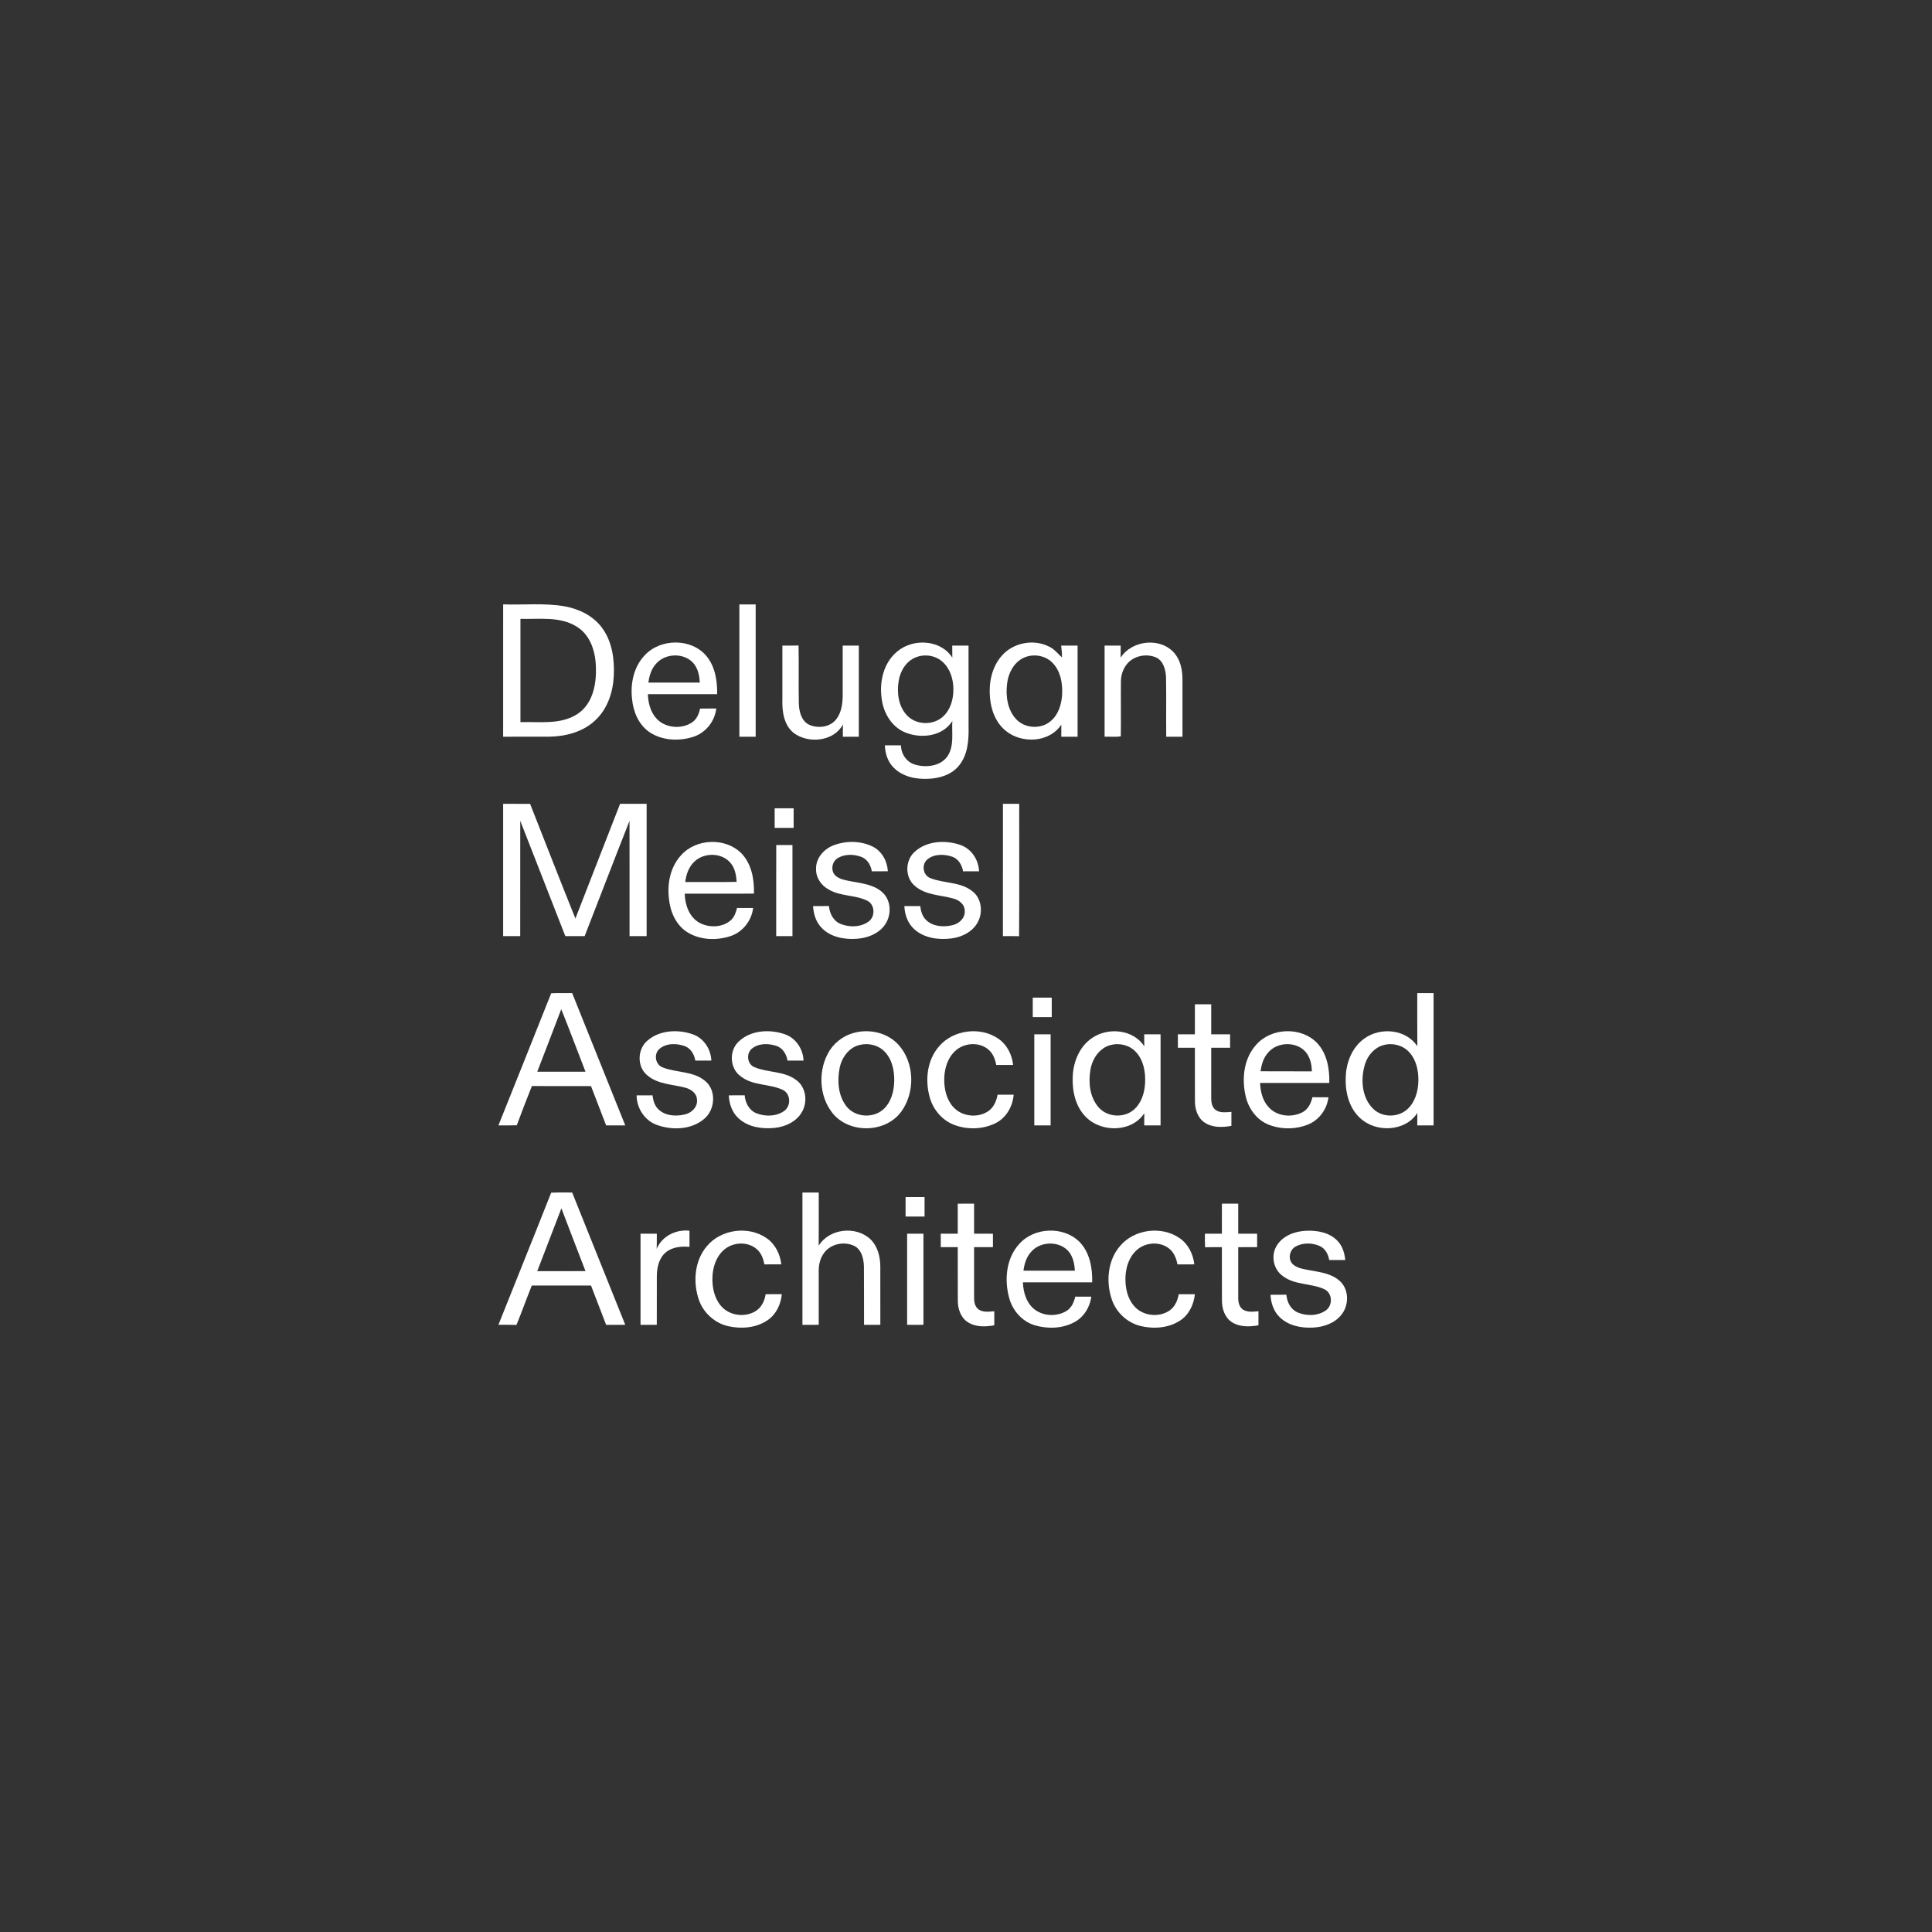 <svg xmlns="http://www.w3.org/2000/svg" xmlns:xlink="http://www.w3.org/1999/xlink" xmlns:xodm="http://www.corel.com/coreldraw/odm/2003" xml:space="preserve" width="600px" height="600px" style="shape-rendering:geometricPrecision; text-rendering:geometricPrecision; image-rendering:optimizeQuality; fill-rule:evenodd; clip-rule:evenodd" viewBox="0 0 101.266 101.266"><rect x="0" y="0" width="101.266" height="101.266" fill="#333333" stroke="none"/> <defs> <style type="text/css"> .fil0 {fill:none} .fil1 {fill:white;fill-rule:nonzero} </style> </defs> <g id="Layer_x0020_1">  <rect class="fil0" width="101.266" height="101.266"></rect> <g id="_1667928467664"> <g id="__x0023_0f0f0fff"> <g> <path class="fil1" d="M26.373 31.679c1.082,0.036 2.177,-0.084 3.25,0.106 0.74,0.141 1.47,0.495 1.926,1.113 0.537,0.717 0.665,1.653 0.623,2.527 -0.04,0.858 -0.333,1.744 -0.978,2.338 -0.647,0.607 -1.559,0.842 -2.427,0.851 -0.798,0.002 -1.596,0 -2.395,0.001 0,-2.312 -0.001,-4.624 0.001,-6.936l0 0zm0.906 0.758c-0.001,1.804 0,3.609 0,5.414 0.997,-0.033 2.1,0.152 2.984,-0.425 0.77,-0.498 0.992,-1.483 0.972,-2.344 0.006,-0.836 -0.251,-1.775 -1.005,-2.236 -0.882,-0.554 -1.965,-0.38 -2.951,-0.409z"></path> </g> <path class="fil1" d="M38.754 31.681c0.284,-0.001 0.569,-0.002 0.854,0 0,2.312 0.001,4.622 0,6.934 -0.285,0 -0.57,0 -0.854,0 -0.001,-2.312 0,-4.623 0,-6.934z"></path> <g> <path class="fil1" d="M33.789 34.352c0.824,-0.901 2.453,-0.912 3.242,0.037 0.457,0.553 0.569,1.3 0.559,1.997 -1.21,0 -2.421,-0.001 -3.631,0 0.013,0.575 0.221,1.205 0.742,1.513 0.487,0.283 1.157,0.273 1.615,-0.064 0.22,-0.168 0.322,-0.437 0.383,-0.697 0.282,-0.003 0.563,-0.003 0.844,-0.001 -0.076,0.679 -0.562,1.284 -1.217,1.488 -0.746,0.235 -1.621,0.195 -2.283,-0.249 -0.574,-0.39 -0.857,-1.084 -0.915,-1.756 -0.091,-0.8 0.092,-1.672 0.661,-2.268l0 0zm0.643 0.39c-0.274,0.274 -0.402,0.658 -0.445,1.037 0.897,0.001 1.794,0.001 2.691,0 -0.014,-0.372 -0.096,-0.763 -0.356,-1.045 -0.485,-0.516 -1.403,-0.497 -1.89,0.008z"></path> </g> <g> <path class="fil1" d="M47.034 34.144c0.829,-0.696 2.271,-0.627 2.882,0.325 -0.005,-0.21 -0.005,-0.42 -0.004,-0.629 0.285,-0.001 0.57,-0.001 0.854,-0.001 0.003,1.415 0,2.83 0.002,4.244 0.016,0.698 -0.035,1.463 -0.49,2.03 -0.381,0.487 -1.016,0.684 -1.613,0.707 -0.646,0.036 -1.351,-0.106 -1.82,-0.582 -0.311,-0.305 -0.451,-0.741 -0.464,-1.17 0.28,-0.001 0.561,-0.001 0.843,-0.001 0.006,0.448 0.289,0.878 0.727,1.007 0.584,0.178 1.356,0.093 1.722,-0.451 0.352,-0.545 0.203,-1.221 0.244,-1.831 -0.51,0.818 -1.671,0.945 -2.499,0.586 -0.694,-0.297 -1.115,-1.021 -1.204,-1.75 -0.133,-0.888 0.096,-1.899 0.82,-2.484l0 0zm0.984 0.304c-0.514,0.195 -0.83,0.715 -0.913,1.239 -0.104,0.62 -0.017,1.33 0.43,1.805 0.481,0.517 1.377,0.545 1.894,0.065 0.398,-0.36 0.548,-0.918 0.543,-1.441 -0.003,-0.523 -0.171,-1.076 -0.574,-1.431 -0.367,-0.332 -0.924,-0.415 -1.38,-0.237z"></path> </g> <g> <path class="fil1" d="M52.499 34.382c0.592,-0.695 1.672,-0.906 2.483,-0.492 0.277,0.123 0.461,0.368 0.677,0.567 0.014,-0.206 -0.019,-0.412 -0.038,-0.617 0.287,-0.001 0.574,-0.001 0.861,0 0,1.591 0,3.183 0,4.775 -0.285,0 -0.57,0 -0.855,0 0,-0.212 -0.001,-0.423 0.002,-0.634 -0.62,0.944 -2.067,1.014 -2.905,0.331 -0.535,-0.428 -0.79,-1.114 -0.837,-1.782 -0.064,-0.755 0.103,-1.566 0.612,-2.148l0 0zm1.25 0.058c-0.58,0.212 -0.899,0.825 -0.965,1.41 -0.074,0.636 0.02,1.35 0.471,1.838 0.453,0.498 1.297,0.549 1.81,0.115 0.419,-0.347 0.584,-0.906 0.608,-1.432 0.026,-0.573 -0.088,-1.199 -0.501,-1.625 -0.357,-0.374 -0.943,-0.486 -1.423,-0.306z"></path> </g> <path class="fil1" d="M58.737 34.47c0.603,-0.927 2.11,-1.084 2.832,-0.222 0.309,0.375 0.409,0.874 0.41,1.348 0.002,1.007 0.001,2.012 0.001,3.019 -0.284,-0.001 -0.567,-0.001 -0.851,0.002 -0.014,-1.035 0.009,-2.069 -0.011,-3.104 -0.017,-0.393 -0.128,-0.862 -0.515,-1.05 -0.502,-0.219 -1.152,-0.101 -1.514,0.32 -0.215,0.25 -0.329,0.577 -0.335,0.906 -0.01,0.968 0.007,1.936 -0.007,2.904 -0.273,0.053 -0.569,0.006 -0.85,0.022 -0.001,-1.592 0,-3.184 0,-4.775 0.281,-0.001 0.562,-0.001 0.844,0 0,0.209 0,0.42 -0.004,0.63z"></path> <path class="fil1" d="M41.009 33.84c0.282,0 0.565,0.002 0.847,-0.006 0.023,1.015 -0.006,2.031 0.015,3.047 0.015,0.414 0.131,0.909 0.54,1.106 0.464,0.208 1.093,0.136 1.418,-0.284 0.274,-0.35 0.338,-0.812 0.341,-1.244 0.002,-0.873 0,-1.746 0,-2.619 0.282,-0.001 0.564,-0.001 0.845,0 0.001,1.591 0.001,3.183 0,4.775 -0.279,0 -0.557,0 -0.836,0 -0.002,-0.215 -0.002,-0.43 0.006,-0.644 -0.479,0.897 -1.802,1.025 -2.575,0.453 -0.535,-0.422 -0.623,-1.157 -0.601,-1.792 0.001,-0.931 0,-1.862 0,-2.792z"></path> <path class="fil1" d="M26.372 42.133c0.471,0 0.942,-0.003 1.413,0.001 0.792,2.003 1.567,4.013 2.375,6.009 0.776,-2.005 1.564,-4.005 2.342,-6.01 0.464,-0.002 0.927,0 1.391,0 0.001,2.31 0,4.622 0,6.933 -0.298,0.001 -0.597,0 -0.895,0 -0.002,-2.013 0.004,-4.026 -0.002,-6.04 -0.794,2.01 -1.566,4.028 -2.351,6.04 -0.338,0 -0.676,0 -1.014,0 -0.788,-2.015 -1.573,-4.03 -2.362,-6.044 -0.003,2.014 0,4.029 -0.002,6.044 -0.298,0 -0.596,0 -0.895,0 0,-2.311 -0.001,-4.623 0,-6.933z"></path> <path class="fil1" d="M52.569 42.132c0.284,0 0.569,0 0.853,0.001 -0.005,2.313 0.012,4.626 -0.007,6.939 -0.283,-0.008 -0.565,-0.006 -0.847,-0.006 0,-2.311 -0.003,-4.623 0.001,-6.934z"></path> <path class="fil1" d="M40.604 42.368c0.332,0 0.663,-0.001 0.995,0 -0.001,0.342 -0.001,0.683 0,1.024 -0.332,0 -0.663,0 -0.994,0 -0.001,-0.341 -0.001,-0.682 -0.001,-1.024z"></path> <g> <path class="fil1" d="M35.694 44.833c0.78,-0.885 2.316,-0.949 3.156,-0.117 0.546,0.555 0.689,1.374 0.668,2.124 -1.209,0.001 -2.419,-0.001 -3.629,0.001 0.016,0.585 0.233,1.225 0.771,1.526 0.507,0.276 1.213,0.256 1.654,-0.139 0.18,-0.167 0.259,-0.406 0.317,-0.637 0.281,-0.001 0.562,-0.001 0.844,0 -0.078,0.664 -0.541,1.26 -1.179,1.473 -0.743,0.248 -1.62,0.215 -2.291,-0.215 -0.586,-0.38 -0.881,-1.076 -0.943,-1.751 -0.096,-0.795 0.077,-1.662 0.632,-2.265l0 0zm0.688 0.343c-0.286,0.275 -0.419,0.668 -0.465,1.055 0.899,-0.004 1.797,0.01 2.695,-0.008 -0.022,-0.338 -0.083,-0.692 -0.298,-0.964 -0.452,-0.583 -1.421,-0.593 -1.932,-0.083z"></path> </g> <path class="fil1" d="M43.719 44.296c0.638,-0.236 1.382,-0.227 2,0.066 0.498,0.235 0.788,0.769 0.817,1.306 -0.28,0.001 -0.561,0.002 -0.84,0.001 -0.053,-0.313 -0.223,-0.624 -0.53,-0.747 -0.401,-0.159 -0.898,-0.171 -1.271,0.067 -0.292,0.185 -0.365,0.643 -0.117,0.895 0.226,0.216 0.553,0.253 0.847,0.314 0.559,0.106 1.174,0.167 1.615,0.564 0.484,0.425 0.503,1.218 0.135,1.722 -0.335,0.471 -0.922,0.689 -1.481,0.724 -0.639,0.043 -1.343,-0.084 -1.81,-0.556 -0.309,-0.303 -0.445,-0.736 -0.466,-1.16 0.278,-0.002 0.555,-0.002 0.833,-0.001 0.029,0.388 0.231,0.784 0.607,0.936 0.464,0.187 1.048,0.18 1.464,-0.119 0.368,-0.261 0.347,-0.9 -0.072,-1.101 -0.629,-0.306 -1.385,-0.218 -1.998,-0.575 -0.4,-0.205 -0.692,-0.627 -0.678,-1.085 -0.018,-0.577 0.426,-1.064 0.945,-1.251z"></path> <path class="fil1" d="M47.943 44.647c0.632,-0.578 1.604,-0.627 2.384,-0.363 0.586,0.197 0.967,0.778 0.991,1.385 -0.279,0 -0.559,0 -0.837,0.002 -0.057,-0.328 -0.242,-0.652 -0.57,-0.767 -0.421,-0.144 -0.953,-0.155 -1.309,0.147 -0.313,0.267 -0.228,0.837 0.169,0.977 0.703,0.281 1.544,0.184 2.169,0.665 0.514,0.369 0.602,1.134 0.299,1.665 -0.273,0.489 -0.822,0.759 -1.361,0.829 -0.664,0.085 -1.405,-0.005 -1.927,-0.457 -0.36,-0.304 -0.53,-0.776 -0.549,-1.238 0.277,-0.002 0.555,-0.002 0.832,0 0.034,0.267 0.11,0.545 0.313,0.736 0.366,0.347 0.926,0.377 1.394,0.261 0.327,-0.081 0.637,-0.355 0.626,-0.716 0.023,-0.356 -0.299,-0.608 -0.615,-0.682 -0.676,-0.185 -1.454,-0.172 -2.006,-0.663 -0.524,-0.444 -0.508,-1.329 -0.003,-1.781z"></path> <path class="fil1" d="M40.687 44.291c0.284,0.001 0.567,0.001 0.85,0.001 0.001,1.592 0,3.183 0,4.774 -0.284,0 -0.568,0 -0.852,0 0.001,-1.591 -0.003,-3.182 0.002,-4.775z"></path> <g> <path class="fil1" d="M28.89 52.063c0.366,-0.018 0.733,-0.006 1.1,-0.01 0.93,2.311 1.857,4.623 2.783,6.935 -0.334,0 -0.668,0 -1.003,0 -0.264,-0.686 -0.529,-1.372 -0.792,-2.059 -1.033,-0.004 -2.066,0.003 -3.099,-0.004 -0.272,0.681 -0.537,1.366 -0.791,2.056 -0.32,0.013 -0.642,0.006 -0.963,0.007 0.92,-2.309 1.852,-4.613 2.765,-6.925l0 0zm0.527 0.836c-0.41,1.095 -0.84,2.182 -1.257,3.275 0.844,0.001 1.686,0.001 2.529,0 -0.427,-1.091 -0.83,-2.191 -1.272,-3.275z"></path> </g> <g> <path class="fil1" d="M74.286 52.054c0.285,-0.001 0.57,-0.001 0.855,0 -0.001,2.311 0,4.623 0,6.934 -0.285,0 -0.571,0 -0.855,0 -0.001,-0.216 -0.001,-0.433 0.003,-0.649 -0.644,0.992 -2.191,1.04 -3.013,0.252 -0.586,-0.547 -0.777,-1.392 -0.739,-2.167 0.031,-0.76 0.347,-1.551 0.988,-1.998 0.838,-0.602 2.176,-0.482 2.765,0.414 -0.01,-0.929 -0.002,-1.857 -0.004,-2.786l0 0zm-1.751 2.72c-0.469,0.117 -0.822,0.516 -0.975,0.962 -0.264,0.807 -0.196,1.848 0.478,2.44 0.486,0.409 1.268,0.391 1.733,-0.042 0.401,-0.365 0.557,-0.924 0.573,-1.45 0.014,-0.542 -0.101,-1.124 -0.48,-1.533 -0.327,-0.363 -0.861,-0.502 -1.329,-0.377z"></path> </g> <path class="fil1" d="M54.132 52.292c0.331,-0.001 0.663,-0.001 0.995,0 0,0.341 0,0.68 0,1.021 -0.332,0 -0.664,0 -0.995,0 -0.001,-0.341 -0.001,-0.68 0,-1.021z"></path> <path class="fil1" d="M62.631 52.638c0.285,-0.001 0.57,-0.001 0.855,0.001 0,0.524 -0.001,1.049 0.001,1.574 0.329,0 0.658,0 0.988,0.001 0,0.234 0,0.469 0,0.705 -0.33,0 -0.66,0 -0.988,0 -0.001,0.874 -0.001,1.749 -0.001,2.623 -0.002,0.227 0.034,0.492 0.232,0.636 0.24,0.173 0.552,0.119 0.827,0.101 -0.002,0.244 -0.002,0.488 -0.001,0.733 -0.471,0.086 -1,0.102 -1.412,-0.178 -0.36,-0.246 -0.501,-0.7 -0.499,-1.119 -0.005,-0.933 0.001,-1.865 -0.003,-2.797 -0.297,0.001 -0.594,0.001 -0.89,0.001 -0.002,-0.236 -0.003,-0.471 -0.001,-0.705 0.297,-0.001 0.594,-0.001 0.891,-0.001 0.001,-0.525 0,-1.05 0.001,-1.575z"></path> <path class="fil1" d="M33.928 54.551c0.637,-0.561 1.598,-0.61 2.373,-0.342 0.582,0.197 0.96,0.777 0.984,1.381 -0.28,0.001 -0.56,0.001 -0.839,0.002 -0.055,-0.327 -0.24,-0.649 -0.565,-0.764 -0.431,-0.152 -0.986,-0.159 -1.338,0.17 -0.287,0.276 -0.186,0.817 0.196,0.952 0.717,0.285 1.587,0.181 2.21,0.699 0.613,0.488 0.543,1.512 -0.04,1.998 -0.67,0.571 -1.671,0.605 -2.471,0.319 -0.644,-0.227 -1.068,-0.878 -1.07,-1.553 0.277,-0.001 0.554,-0.001 0.832,-0.001 0.038,0.267 0.108,0.548 0.316,0.739 0.363,0.344 0.923,0.375 1.388,0.26 0.354,-0.081 0.677,-0.398 0.628,-0.783 -0.014,-0.337 -0.331,-0.547 -0.628,-0.621 -0.672,-0.178 -1.446,-0.171 -1.993,-0.659 -0.53,-0.45 -0.504,-1.35 0.017,-1.797z"></path> <path class="fil1" d="M38.697 54.614c0.624,-0.621 1.632,-0.68 2.429,-0.408 0.585,0.196 0.969,0.777 0.992,1.384 -0.28,0.001 -0.561,0.001 -0.841,0 -0.053,-0.339 -0.256,-0.668 -0.596,-0.774 -0.413,-0.135 -0.926,-0.138 -1.275,0.153 -0.306,0.257 -0.243,0.815 0.139,0.967 0.697,0.297 1.536,0.191 2.168,0.659 0.521,0.353 0.63,1.104 0.348,1.642 -0.277,0.541 -0.884,0.825 -1.467,0.883 -0.644,0.064 -1.357,-0.036 -1.856,-0.479 -0.353,-0.305 -0.519,-0.771 -0.537,-1.228 0.277,-0.001 0.554,-0.001 0.831,-0.002 0.031,0.391 0.234,0.789 0.614,0.94 0.465,0.185 1.048,0.176 1.463,-0.125 0.369,-0.266 0.338,-0.91 -0.088,-1.104 -0.698,-0.324 -1.56,-0.206 -2.189,-0.701 -0.579,-0.403 -0.631,-1.319 -0.135,-1.807z"></path> <g> <path class="fil1" d="M44.935 54.097c0.767,-0.15 1.619,0.075 2.154,0.659 0.856,0.941 0.891,2.502 0.146,3.517 -0.825,1.118 -2.7,1.158 -3.583,0.09 -0.748,-0.917 -0.787,-2.331 -0.155,-3.318 0.325,-0.495 0.857,-0.843 1.438,-0.948l0 0zm0.159 0.666c-0.585,0.118 -0.978,0.663 -1.086,1.224 -0.131,0.67 -0.077,1.436 0.353,1.995 0.441,0.577 1.37,0.652 1.916,0.184 0.424,-0.362 0.579,-0.943 0.594,-1.48 0.015,-0.552 -0.103,-1.148 -0.496,-1.558 -0.322,-0.342 -0.829,-0.466 -1.281,-0.365z"></path> </g> <path class="fil1" d="M49.224 54.841c0.753,-0.879 2.19,-1.052 3.131,-0.379 0.439,0.312 0.69,0.829 0.748,1.357 -0.295,0.003 -0.589,0.003 -0.884,0.002 -0.057,-0.305 -0.174,-0.614 -0.42,-0.816 -0.489,-0.409 -1.276,-0.35 -1.733,0.082 -0.414,0.383 -0.576,0.968 -0.574,1.518 0.003,0.507 0.127,1.044 0.48,1.426 0.444,0.493 1.255,0.583 1.808,0.225 0.299,-0.193 0.448,-0.537 0.508,-0.877 0.281,0 0.562,0 0.844,0.001 -0.051,0.61 -0.386,1.208 -0.944,1.488 -0.672,0.336 -1.495,0.356 -2.192,0.086 -0.608,-0.237 -1.071,-0.778 -1.253,-1.401 -0.269,-0.907 -0.162,-1.983 0.481,-2.712z"></path> <g> <path class="fil1" d="M57.211 54.428c0.839,-0.604 2.179,-0.484 2.769,0.412 -0.006,-0.209 -0.006,-0.418 -0.004,-0.627 0.285,0 0.569,0 0.855,0 0,1.592 0,3.183 0,4.775 -0.286,0 -0.57,0 -0.855,0 -0.001,-0.213 -0.002,-0.426 0.003,-0.638 -0.655,1.007 -2.248,1.024 -3.059,0.2 -0.553,-0.55 -0.728,-1.371 -0.693,-2.129 0.03,-0.758 0.345,-1.547 0.984,-1.993l0 0zm1.008 0.346c-0.592,0.149 -0.969,0.725 -1.064,1.3 -0.115,0.675 -0.036,1.449 0.438,1.977 0.451,0.508 1.304,0.562 1.821,0.126 0.411,-0.342 0.578,-0.89 0.606,-1.407 0.029,-0.57 -0.076,-1.191 -0.476,-1.624 -0.326,-0.362 -0.859,-0.496 -1.325,-0.372z"></path> </g> <g> <path class="fil1" d="M65.849 54.756c0.789,-0.897 2.355,-0.953 3.186,-0.088 0.524,0.555 0.658,1.357 0.641,2.094 -1.209,0.001 -2.42,-0.001 -3.63,0 0.021,0.46 0.136,0.945 0.465,1.286 0.44,0.476 1.211,0.544 1.768,0.246 0.291,-0.157 0.441,-0.472 0.51,-0.782 0.28,-0.001 0.561,-0.001 0.843,0.001 -0.077,0.616 -0.476,1.183 -1.055,1.421 -0.663,0.275 -1.443,0.275 -2.106,0.005 -0.613,-0.253 -1.033,-0.841 -1.177,-1.475 -0.218,-0.919 -0.105,-1.988 0.555,-2.708l0 0zm0.61 0.427c-0.238,0.267 -0.337,0.619 -0.39,0.966 0.897,0.011 1.795,-0.002 2.692,0.007 -0.003,-0.412 -0.116,-0.853 -0.438,-1.132 -0.529,-0.448 -1.42,-0.379 -1.864,0.159z"></path> </g> <path class="fil1" d="M54.213 54.214c0.284,-0.001 0.57,-0.001 0.855,0 0,1.591 0,3.182 0,4.774 -0.285,0 -0.571,0 -0.855,0 0,-1.592 0,-3.183 0,-4.774z"></path> <g> <path class="fil1" d="M28.889 62.515c0.367,-0.019 0.734,-0.006 1.101,-0.009 0.929,2.311 1.857,4.622 2.783,6.934 -0.334,0 -0.668,0 -1.003,0.001 -0.265,-0.686 -0.527,-1.373 -0.792,-2.059 -1.034,-0.001 -2.069,0.003 -3.103,-0.002 -0.276,0.685 -0.524,1.382 -0.804,2.066 -0.315,-0.011 -0.631,-0.005 -0.946,-0.006 0.919,-2.309 1.853,-4.613 2.764,-6.925l0 0zm-0.729 4.112c0.844,-0.001 1.686,0 2.529,-0.001 -0.419,-1.097 -0.85,-2.19 -1.263,-3.29 -0.419,1.098 -0.845,2.193 -1.266,3.291z"></path> </g> <path class="fil1" d="M42.06 62.506c0.284,-0.001 0.57,-0.001 0.854,0 -0.001,0.93 0.005,1.859 -0.002,2.788 0.551,-0.902 1.95,-1.056 2.711,-0.34 0.377,0.365 0.515,0.909 0.519,1.421 0.003,1.021 0,2.043 0.001,3.065 -0.285,0 -0.57,0 -0.854,0.001 -0.006,-1.024 0.005,-2.048 -0.006,-3.071 -0.016,-0.383 -0.108,-0.826 -0.459,-1.041 -0.533,-0.29 -1.285,-0.15 -1.639,0.356 -0.199,0.272 -0.277,0.613 -0.271,0.946 0,0.936 0.002,1.873 0,2.809 -0.285,0 -0.57,0 -0.854,0.001 0,-2.312 0,-4.623 0,-6.935z"></path> <path class="fil1" d="M47.466 62.745c0.331,-0.001 0.663,-0.001 0.995,-0.001 0,0.34 0,0.68 0,1.021 -0.332,0 -0.664,0 -0.995,0 -0.001,-0.341 0,-0.681 0,-1.02z"></path> <path class="fil1" d="M50.2 63.094c0.285,-0.007 0.57,-0.005 0.857,-0.004 0,0.525 0,1.05 0,1.574 0.33,0.001 0.659,0 0.988,0.002 0,0.234 0,0.469 0,0.704 -0.33,0 -0.659,0 -0.988,0 0,0.88 0,1.76 0,2.64 -0.002,0.224 0.04,0.485 0.237,0.625 0.24,0.167 0.548,0.113 0.822,0.096 -0.001,0.244 -0.001,0.489 -0.001,0.734 -0.467,0.084 -0.99,0.103 -1.401,-0.172 -0.364,-0.241 -0.509,-0.696 -0.51,-1.114 -0.005,-0.937 0,-1.873 -0.003,-2.809 -0.297,0 -0.594,0 -0.891,0 -0.001,-0.236 -0.001,-0.471 0,-0.705 0.297,0 0.594,0 0.891,-0.001 -0.001,-0.524 0.003,-1.047 -0.001,-1.57z"></path> <path class="fil1" d="M64.045 64.665c0.001,-0.525 0,-1.051 0.001,-1.576 0.285,0 0.569,0 0.855,0.001 0.001,0.524 0,1.049 0,1.573 0.33,0.002 0.66,0.002 0.991,0.002 0,0.234 0,0.468 0.001,0.704 -0.331,0.002 -0.662,0 -0.992,0.002 0.001,0.878 -0.001,1.758 0.001,2.638 -0.004,0.232 0.045,0.506 0.259,0.639 0.24,0.15 0.534,0.101 0.801,0.081 -0.001,0.245 -0.001,0.49 0,0.736 -0.475,0.085 -1.012,0.103 -1.425,-0.186 -0.352,-0.246 -0.487,-0.695 -0.488,-1.106 -0.007,-0.935 -0.001,-1.869 -0.004,-2.802 -0.294,-0.001 -0.587,-0.005 -0.88,0.006 -0.012,-0.238 -0.012,-0.475 -0.008,-0.712 0.296,0 0.592,-0.001 0.888,0z"></path> <path class="fil1" d="M34.42 65.46c0.275,-0.669 1.017,-1.032 1.719,-0.952 0.003,0.281 0.003,0.563 0.002,0.846 -0.426,-0.035 -0.897,0 -1.239,0.286 -0.364,0.3 -0.471,0.797 -0.474,1.248 -0.004,0.851 0.001,1.701 -0.002,2.552 -0.285,0 -0.57,0 -0.853,0.001 -0.001,-1.592 -0.001,-3.185 0,-4.777 0.283,0 0.569,0 0.853,0.001 0.001,0.265 0.003,0.529 -0.006,0.795z"></path> <path class="fil1" d="M37.053 65.316c0.744,-0.894 2.189,-1.08 3.138,-0.41 0.446,0.31 0.702,0.832 0.76,1.365 -0.295,0.003 -0.589,0.003 -0.884,0.002 -0.057,-0.288 -0.158,-0.583 -0.383,-0.783 -0.471,-0.432 -1.262,-0.397 -1.733,0.017 -0.421,0.361 -0.598,0.931 -0.61,1.47 -0.011,0.529 0.107,1.094 0.471,1.497 0.439,0.496 1.245,0.592 1.802,0.244 0.303,-0.19 0.464,-0.535 0.517,-0.879 0.282,-0.008 0.565,-0.006 0.848,-0.003 -0.05,0.523 -0.289,1.045 -0.73,1.351 -0.59,0.415 -1.369,0.479 -2.06,0.33 -0.716,-0.156 -1.325,-0.701 -1.56,-1.396 -0.315,-0.924 -0.228,-2.044 0.424,-2.805z"></path> <g> <path class="fil1" d="M53.411 65.217c0.774,-0.891 2.307,-0.963 3.154,-0.14 0.556,0.554 0.7,1.381 0.682,2.136 -1.211,0.001 -2.42,-0.001 -3.63,0.001 0.017,0.539 0.192,1.122 0.651,1.45 0.466,0.333 1.139,0.346 1.629,0.053 0.266,-0.162 0.395,-0.462 0.463,-0.754 0.28,0 0.561,-0.001 0.842,0.001 -0.073,0.553 -0.393,1.076 -0.892,1.341 -0.628,0.336 -1.397,0.359 -2.071,0.16 -0.661,-0.197 -1.165,-0.769 -1.341,-1.427 -0.261,-0.946 -0.167,-2.067 0.513,-2.821l0 0zm0.611 0.427c-0.231,0.267 -0.334,0.615 -0.377,0.96 0.898,0 1.796,0.002 2.694,-0.001 -0.02,-0.387 -0.108,-0.799 -0.395,-1.081 -0.521,-0.502 -1.467,-0.441 -1.922,0.122z"></path> </g> <path class="fil1" d="M58.719 65.296c0.742,-0.869 2.151,-1.05 3.094,-0.41 0.461,0.309 0.729,0.841 0.787,1.386 -0.295,0.002 -0.589,0.001 -0.883,0.002 -0.06,-0.319 -0.187,-0.642 -0.452,-0.843 -0.492,-0.377 -1.247,-0.316 -1.694,0.103 -0.402,0.362 -0.569,0.918 -0.581,1.445 -0.01,0.517 0.101,1.069 0.449,1.47 0.438,0.522 1.276,0.626 1.842,0.257 0.296,-0.193 0.443,-0.534 0.504,-0.87 0.281,-0.003 0.563,-0.003 0.845,0.001 -0.055,0.535 -0.305,1.069 -0.763,1.372 -0.611,0.407 -1.407,0.462 -2.104,0.289 -0.693,-0.176 -1.269,-0.72 -1.491,-1.397 -0.311,-0.928 -0.215,-2.05 0.447,-2.805z"></path> <path class="fil1" d="M66.934 65.269c0.324,-0.509 0.945,-0.733 1.524,-0.758 0.573,-0.026 1.205,0.083 1.625,0.506 0.275,0.27 0.394,0.652 0.428,1.028 -0.28,0 -0.56,0 -0.84,0 -0.052,-0.298 -0.202,-0.6 -0.489,-0.73 -0.39,-0.178 -0.877,-0.19 -1.259,0.015 -0.323,0.165 -0.433,0.643 -0.181,0.915 0.239,0.239 0.596,0.27 0.91,0.336 0.539,0.099 1.126,0.168 1.554,0.546 0.513,0.439 0.516,1.281 0.102,1.788 -0.356,0.45 -0.943,0.646 -1.499,0.671 -0.614,0.03 -1.281,-0.101 -1.733,-0.545 -0.318,-0.304 -0.461,-0.744 -0.482,-1.175 0.277,-0.002 0.553,-0.002 0.831,-0.004 0.032,0.379 0.22,0.768 0.585,0.926 0.466,0.203 1.059,0.196 1.485,-0.103 0.377,-0.265 0.349,-0.919 -0.084,-1.113 -0.687,-0.317 -1.527,-0.206 -2.154,-0.676 -0.521,-0.344 -0.663,-1.11 -0.323,-1.627z"></path> <path class="fil1" d="M47.547 64.665c0.284,-0.001 0.57,-0.001 0.855,0 0,1.591 0,3.184 0,4.775 -0.286,0 -0.571,0 -0.855,0.001 0,-1.592 0,-3.185 0,-4.776z"></path> </g> </g> </g> </svg>